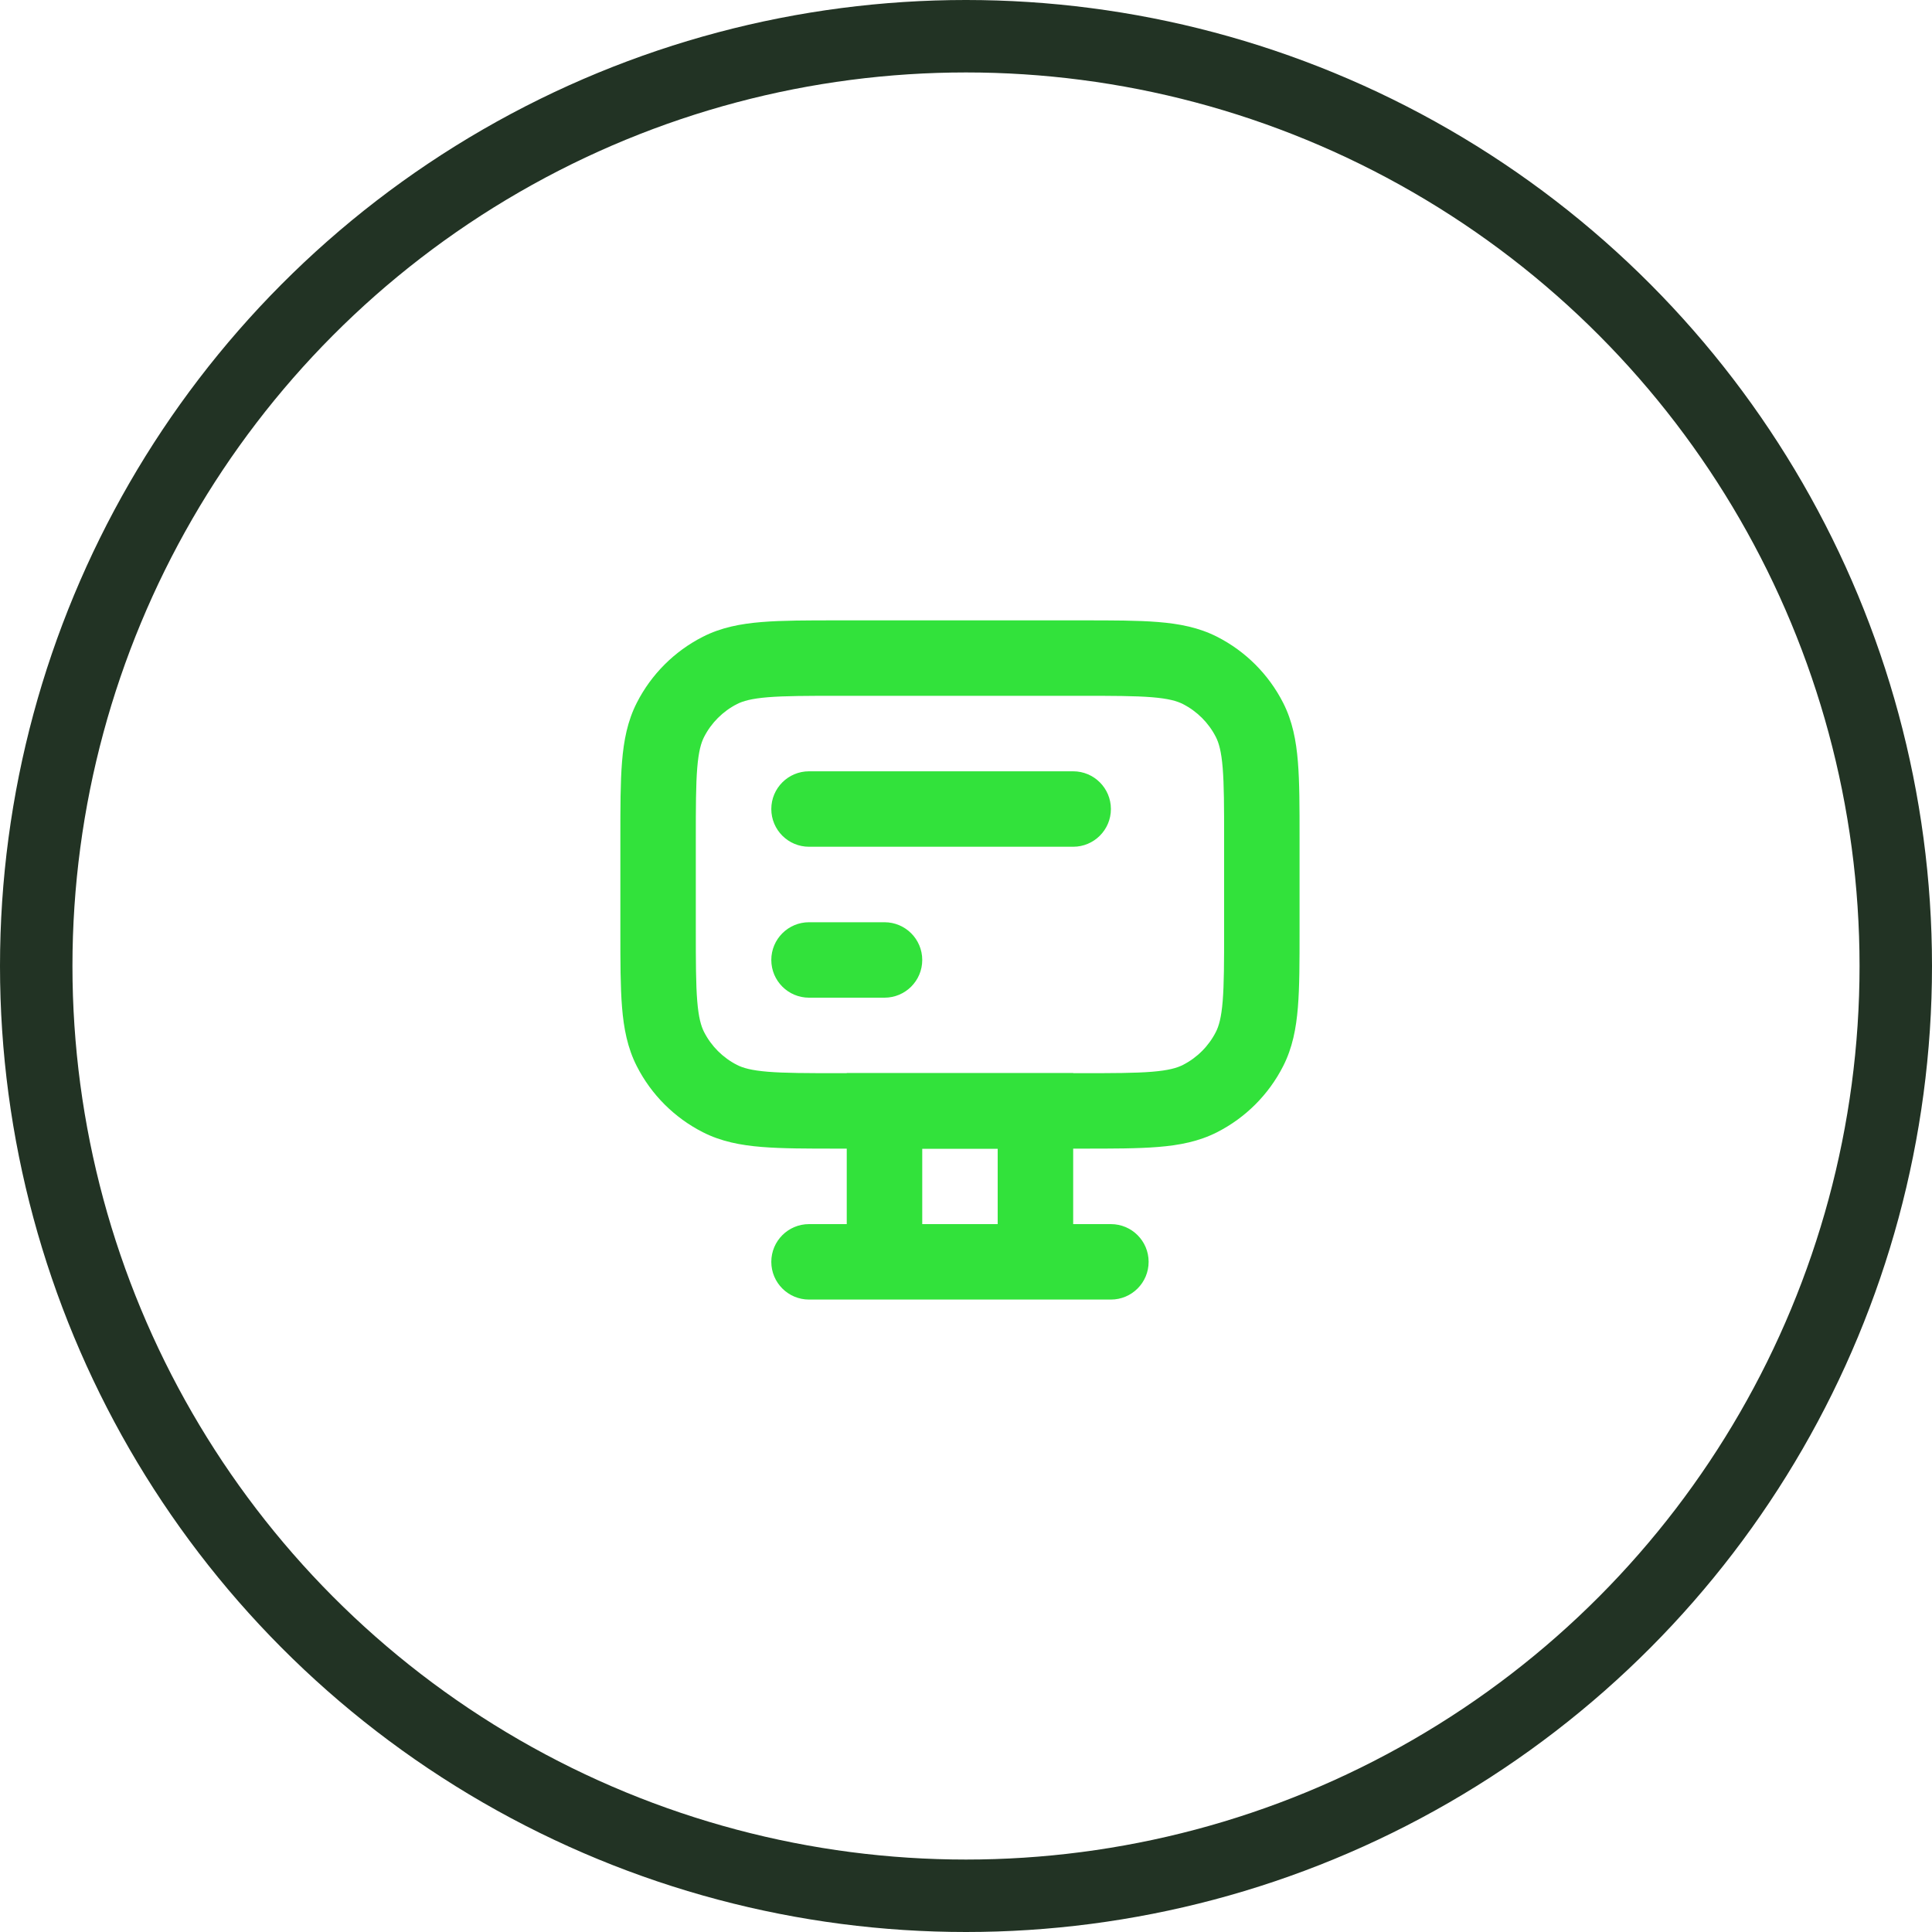 <svg xmlns="http://www.w3.org/2000/svg" width="80" height="80" viewBox="0 0 80 80" fill="none"><circle cx="40" cy="40" r="38.5" stroke="#223324" stroke-width="3"></circle><path fill-rule="evenodd" clip-rule="evenodd" d="M35.062 50.688V44.438H44.438V50.688H46C46.863 50.688 47.562 51.387 47.562 52.25C47.562 53.113 46.863 53.812 46 53.812H33.5C32.637 53.812 31.938 53.113 31.938 52.25C31.938 51.387 32.637 50.688 33.5 50.688H35.062ZM38.188 47.562H41.312V50.688H38.188V47.562Z" fill="#32E23B"></path><path fill-rule="evenodd" clip-rule="evenodd" d="M25.688 38.565L25.688 34.685C25.688 33.428 25.688 32.39 25.757 31.544C25.828 30.666 25.982 29.858 26.369 29.1C26.968 27.924 27.924 26.968 29.1 26.369C29.858 25.982 30.666 25.828 31.544 25.757C32.39 25.688 33.428 25.688 34.685 25.688L44.815 25.688C46.072 25.688 47.11 25.688 47.956 25.757C48.834 25.828 49.642 25.982 50.4 26.369C51.576 26.968 52.532 27.924 53.131 29.1C53.518 29.858 53.672 30.666 53.743 31.544C53.812 32.39 53.812 33.428 53.812 34.685V38.565C53.812 39.822 53.812 40.86 53.743 41.706C53.672 42.584 53.518 43.392 53.131 44.15C52.532 45.326 51.576 46.282 50.4 46.881C49.642 47.268 48.834 47.422 47.956 47.493C47.11 47.562 46.072 47.562 44.815 47.562H34.685C33.428 47.562 32.39 47.562 31.544 47.493C30.666 47.422 29.858 47.268 29.1 46.881C27.924 46.282 26.968 45.326 26.369 44.15C25.982 43.392 25.828 42.584 25.757 41.706C25.688 40.86 25.688 39.822 25.688 38.565ZM28.871 41.452C28.927 42.136 29.029 42.487 29.153 42.731C29.453 43.319 29.931 43.797 30.519 44.097C30.763 44.221 31.113 44.323 31.799 44.379C32.502 44.436 33.412 44.438 34.75 44.438L44.75 44.438C46.088 44.438 46.998 44.436 47.702 44.379C48.386 44.323 48.737 44.221 48.981 44.097C49.569 43.797 50.047 43.319 50.347 42.731C50.471 42.487 50.573 42.136 50.629 41.452C50.686 40.748 50.688 39.838 50.688 38.5V34.75C50.688 33.412 50.686 32.502 50.629 31.799C50.573 31.113 50.471 30.763 50.347 30.519C50.047 29.931 49.569 29.453 48.981 29.153C48.737 29.029 48.386 28.927 47.702 28.871C46.998 28.814 46.088 28.812 44.75 28.812L34.75 28.812C33.412 28.812 32.502 28.814 31.799 28.871C31.113 28.927 30.763 29.029 30.519 29.153C29.931 29.453 29.453 29.931 29.153 30.519C29.029 30.763 28.927 31.113 28.871 31.799C28.814 32.502 28.812 33.412 28.812 34.75V38.5C28.812 39.838 28.814 40.748 28.871 41.452Z" fill="#32E23B"></path><path d="M33.5 31.938C32.637 31.938 31.938 32.637 31.938 33.5C31.938 34.363 32.637 35.062 33.5 35.062H44.438C45.3 35.062 46 34.363 46 33.5C46 32.637 45.3 31.938 44.438 31.938H33.5Z" fill="#32E23B"></path><path d="M33.5 38.188C32.637 38.188 31.938 38.887 31.938 39.75C31.938 40.613 32.637 41.312 33.5 41.312H36.625C37.488 41.312 38.188 40.613 38.188 39.75C38.188 38.887 37.488 38.188 36.625 38.188H33.5Z" fill="#32E23B"></path></svg>